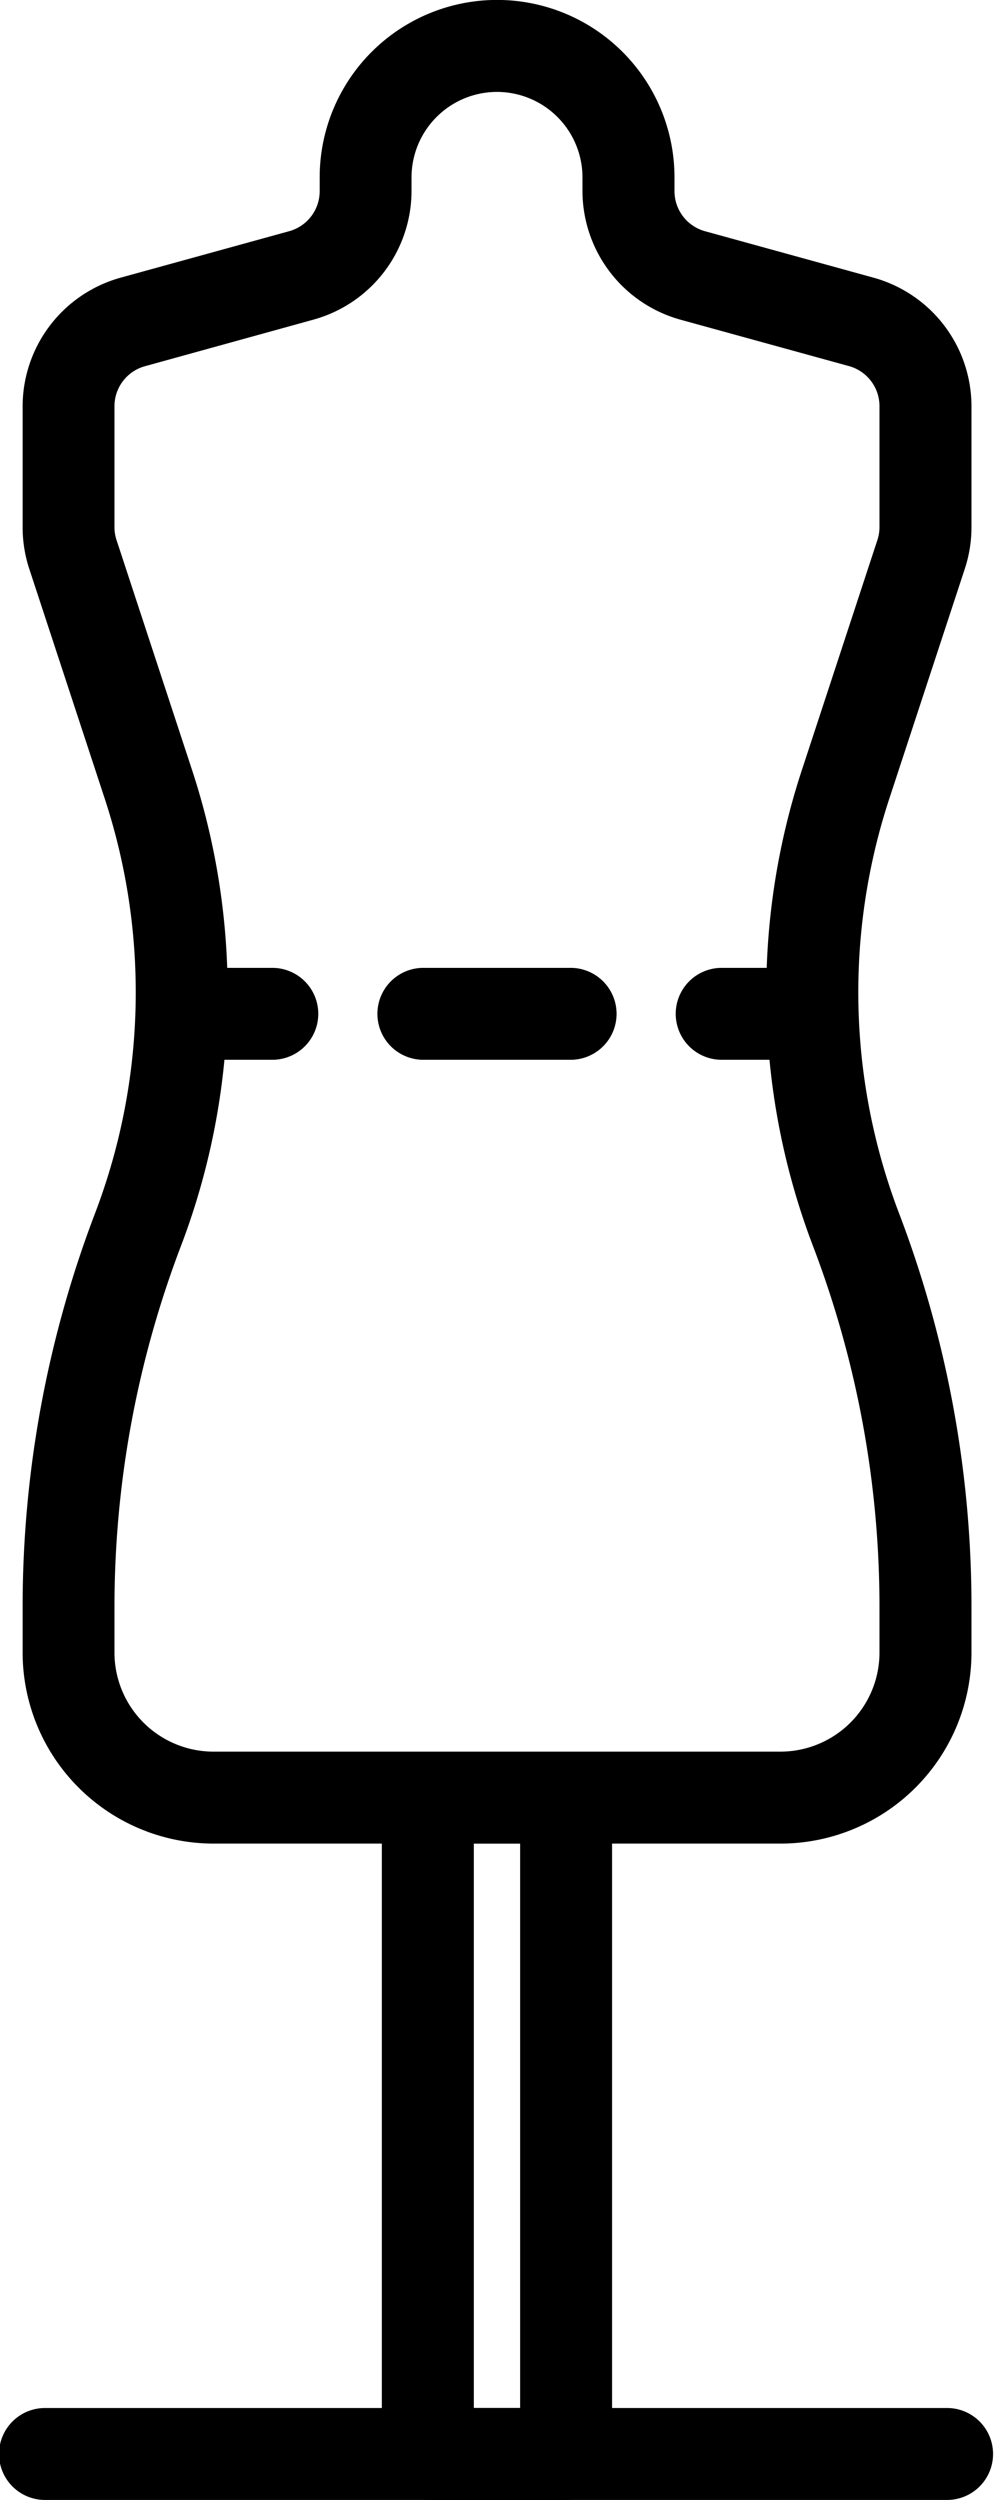 <svg xmlns="http://www.w3.org/2000/svg" xmlns:xlink="http://www.w3.org/1999/xlink" width="47.228" height="118.766" viewBox="0 0 47.228 118.766">
  <defs>
    <clipPath id="clip-path">
      <rect id="Rechteck_2" data-name="Rechteck 2" width="47.228" height="118.766" fill="none"/>
    </clipPath>
  </defs>
  <g id="icon-02" transform="translate(0 0)">
    <g id="Gruppe_2" data-name="Gruppe 2" transform="translate(0 0)" clip-path="url(#clip-path)">
      <path id="Pfad_14" data-name="Pfad 14" d="M36.412,87.585H9.466A9.082,9.082,0,0,1,.4,78.514V76.366A52.474,52.474,0,0,1,3.854,57.607a29.463,29.463,0,0,0,.459-19.629l-3.6-10.96A6.334,6.334,0,0,1,.4,25.041V19.294a6.351,6.351,0,0,1,4.648-6.1l8.024-2.212a1.975,1.975,0,0,0,1.442-1.9V8.426a8.429,8.429,0,0,1,16.858,0v.656a1.975,1.975,0,0,0,1.442,1.9l8.024,2.212a6.346,6.346,0,0,1,4.645,6.1v5.747a6.284,6.284,0,0,1-.316,1.977l-3.6,10.96a29.446,29.446,0,0,0,.462,19.629,52.428,52.428,0,0,1,3.454,18.759v2.147a9.08,9.08,0,0,1-9.069,9.072M22.943,4.367a4.064,4.064,0,0,0-4.065,4.059v.656a6.351,6.351,0,0,1-4.648,6.1L6.206,17.4a1.971,1.971,0,0,0-1.442,1.9v5.747a1.922,1.922,0,0,0,.1.616l3.6,10.96a33.84,33.84,0,0,1-.532,22.546,48.146,48.146,0,0,0-3.168,17.2v2.147a4.708,4.708,0,0,0,4.7,4.7H36.412a4.71,4.71,0,0,0,4.7-4.7V76.366a48.068,48.068,0,0,0-3.171-17.2,33.84,33.84,0,0,1-.529-22.546l3.6-10.962a1.957,1.957,0,0,0,.1-.613V19.294a1.974,1.974,0,0,0-1.445-1.9L31.65,15.186A6.351,6.351,0,0,1,27,9.083V8.426a4.063,4.063,0,0,0-4.059-4.059" transform="translate(0.675 0)"/>
      <path id="Pfad_15" data-name="Pfad 15" d="M8.932,21.392H4.565a2.184,2.184,0,0,1,0-4.367H8.932a2.184,2.184,0,0,1,0,4.367" transform="translate(4.053 28.956)"/>
      <path id="Pfad_16" data-name="Pfad 16" d="M15.895,21.392H8.805a2.184,2.184,0,0,1,0-4.367h7.089a2.184,2.184,0,0,1,0,4.367" transform="translate(11.264 28.956)"/>
      <path id="Pfad_17" data-name="Pfad 17" d="M18.42,21.392H14.053a2.184,2.184,0,0,1,0-4.367H18.42a2.184,2.184,0,0,1,0,4.367" transform="translate(20.19 28.956)"/>
      <path id="Pfad_18" data-name="Pfad 18" d="M15.472,66.36H8.9a2.184,2.184,0,0,1-2.185-2.182V33A2.184,2.184,0,0,1,8.9,30.813h6.568A2.183,2.183,0,0,1,17.654,33V64.178a2.183,2.183,0,0,1-2.182,2.182m-4.386-4.367h2.2V35.177h-2.2Z" transform="translate(11.427 52.406)"/>
      <path id="Pfad_19" data-name="Pfad 19" d="M45.046,46.725H2.185a2.184,2.184,0,1,1,0-4.367H45.046a2.184,2.184,0,0,1,0,4.367" transform="translate(0 72.041)"/>
    </g>
  </g>
</svg>
